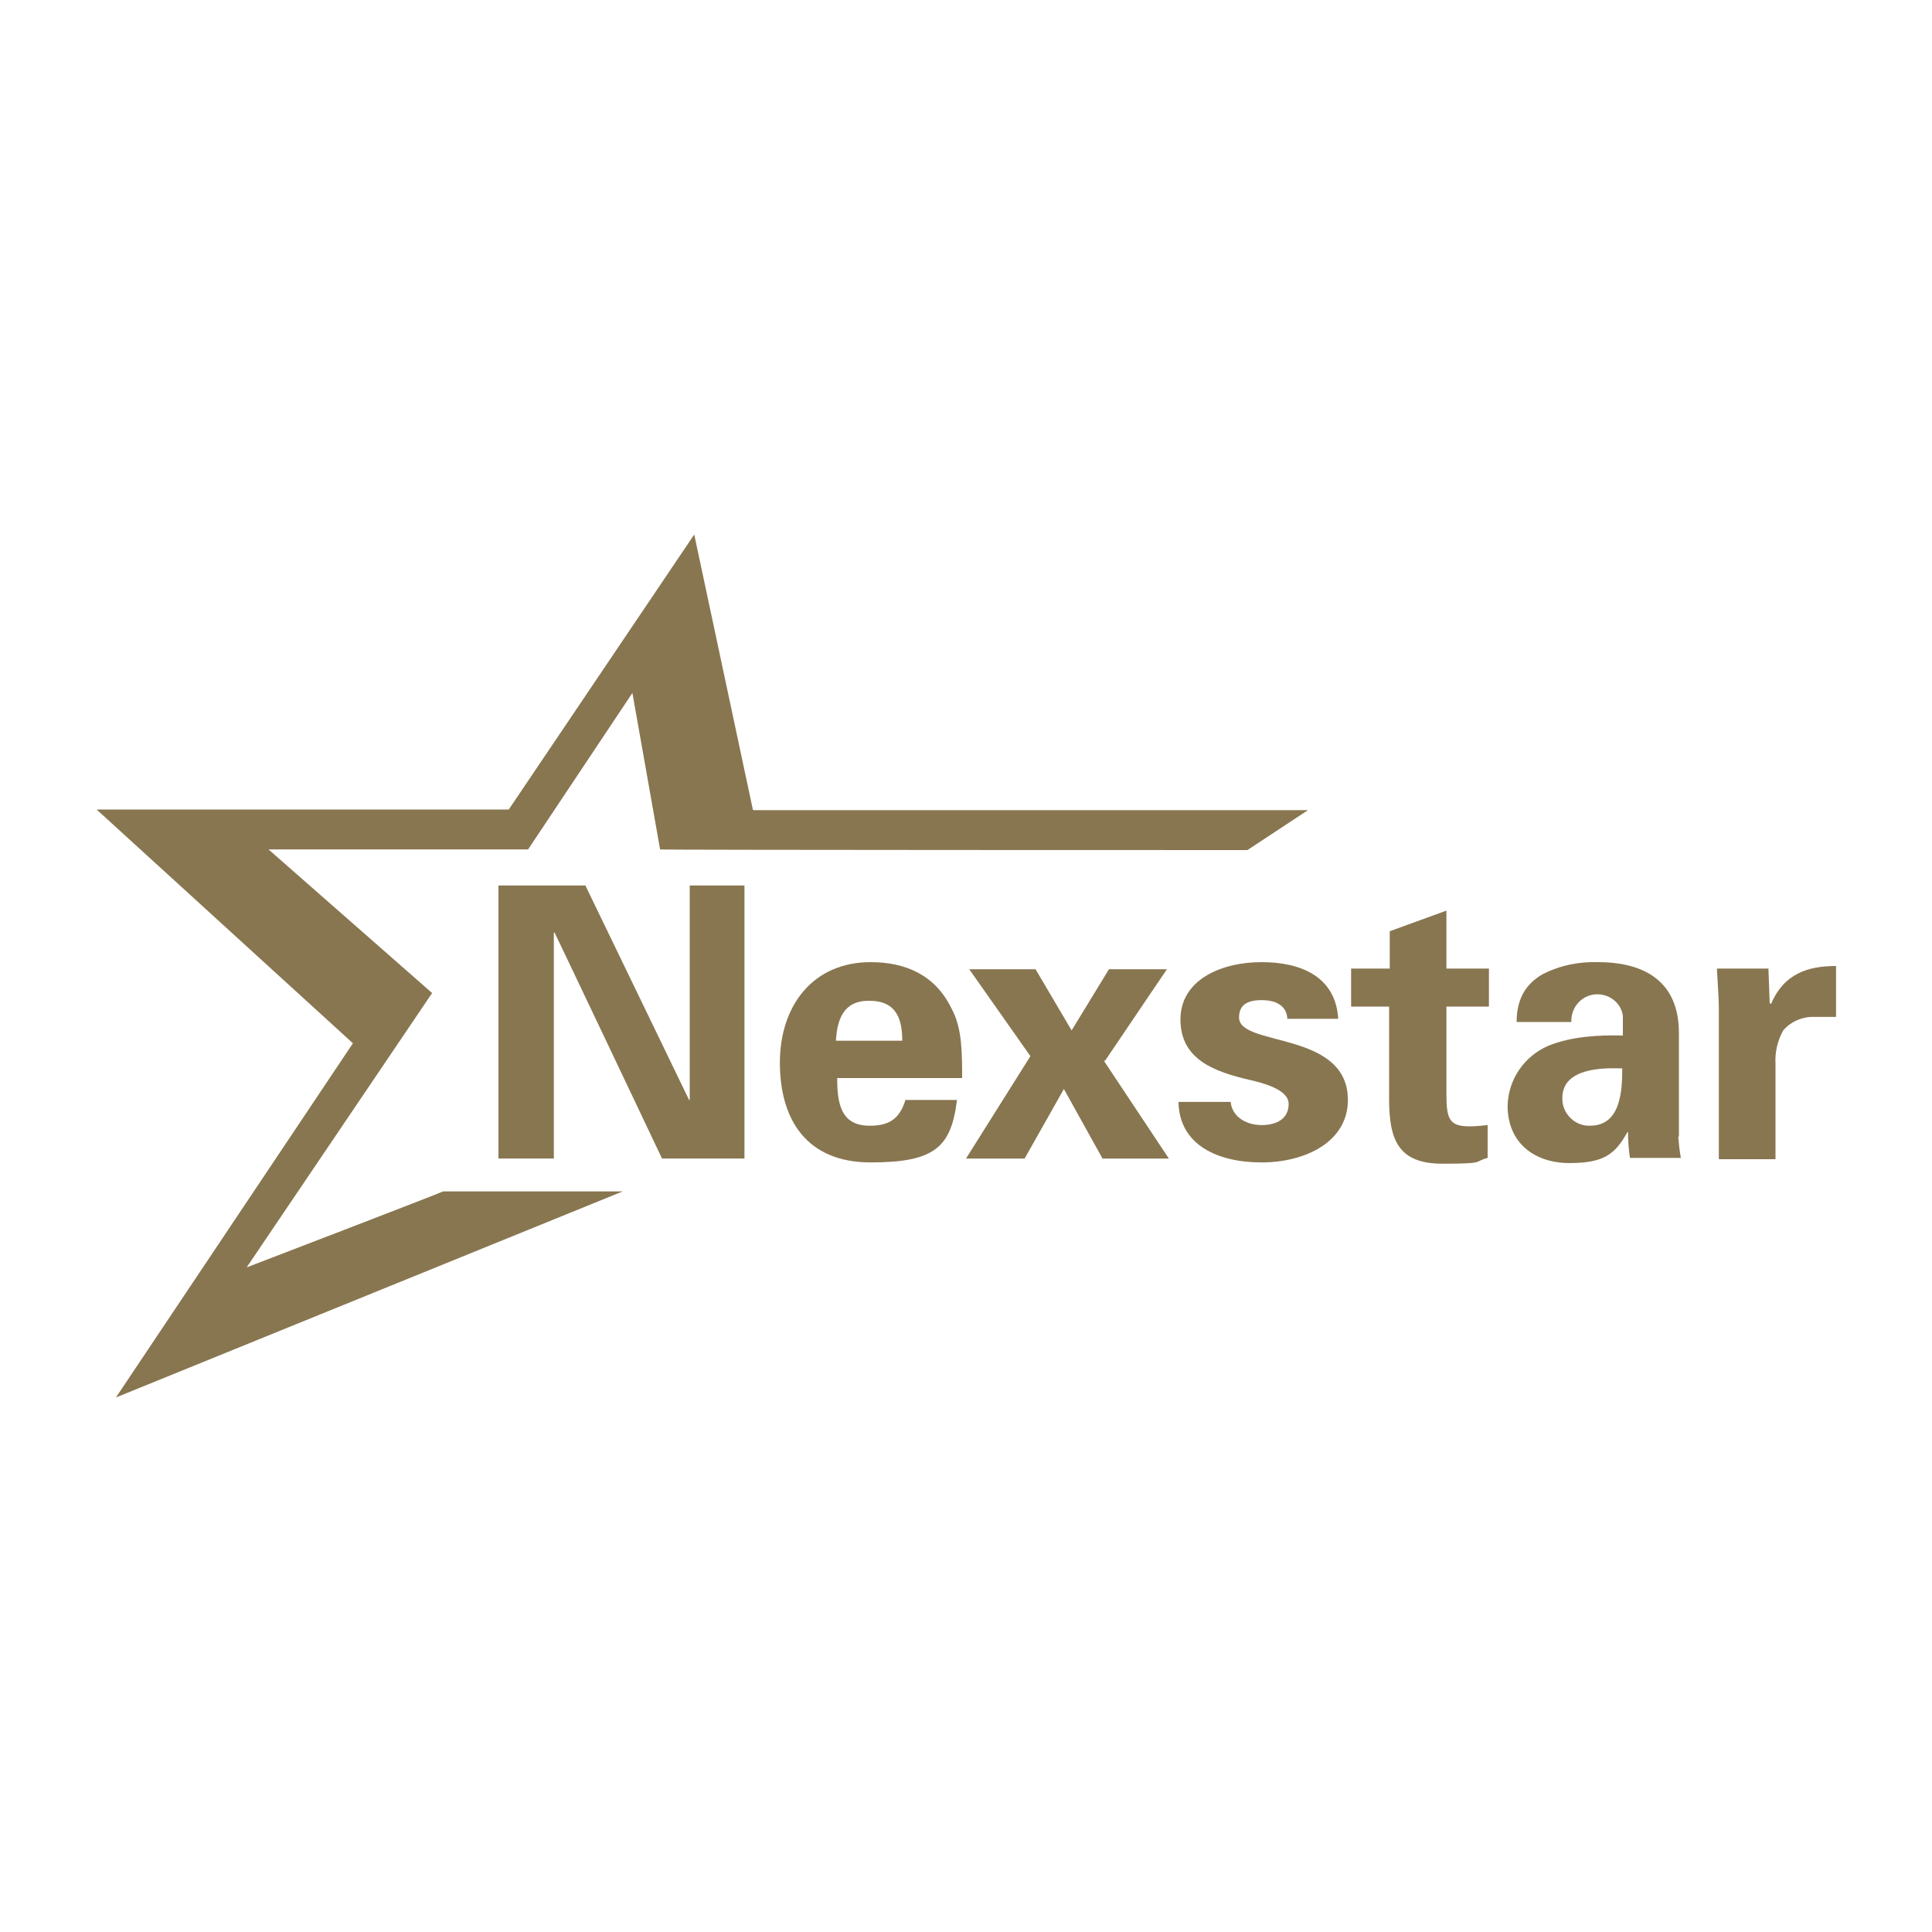 <?xml version="1.0" encoding="UTF-8"?>
<svg xmlns="http://www.w3.org/2000/svg" version="1.1" viewBox="0 0 300 300">
  <defs>
    <style>
      .cls-1 {
        fill: #887650;
      }
    </style>
  </defs>
  <!-- Generator: Adobe Illustrator 28.6.0, SVG Export Plug-In . SVG Version: 1.2.0 Build 709)  -->
  <g>
    <g id="Layer_1">
      <g>
        <path class="cls-1" d="M107.1,137.5v33.3h-.1l-16.1-33.3h-13.5v42.4h8.6v-35.1h.1c0-.1,16.7,35.1,16.7,35.1h12.8v-42.4h-8.6Z"/>
        <path class="cls-1" d="M135,155.4c4.3,0,5.1,3,5.1,6.2h-10.3c.2-3.2,1.1-6.2,5.1-6.2M135,174.8c-4.5,0-5-3.6-5-7.4h19.4c0-1.9,0-3.7-.2-5.7-.2-1.8-.6-3.6-1.5-5.2-2.5-5.1-7.1-7.1-12.5-7.1-9,0-14.1,6.8-14.1,15.6s4.1,15.5,14.1,15.5,12.5-2.4,13.4-9.7h-8c-.9,2.9-2.5,4-5.5,4"/>
        <path class="cls-1" d="M171.6,164.7l9.6-14.2h-9l-5.8,9.5-5.6-9.5h-10.3l9.5,13.5-10,15.9h9.1l6.1-10.8,6,10.8h10.3l-10.1-15.2Z"/>
        <path class="cls-1" d="M192.4,158c0-1.9,1.2-2.7,3.5-2.7s3.9.9,4,2.9h7.9c-.4-6.5-5.7-8.8-11.9-8.8s-12.6,2.7-12.6,8.9,5.2,8.1,10.8,9.4c1.7.4,6,1.4,6,3.7s-1.8,3.3-4.2,3.3-4.6-1.3-4.8-3.6h-8.1c.1,6.7,6.1,9.4,12.9,9.4s13.4-3.2,13.4-9.7c0-10.8-16.9-8.2-16.9-12.8"/>
        <path class="cls-1" d="M231.2,156.3v-5.9h-6.6v-9l-8.8,3.2v5.8h-6v5.9h5.9v14.4c0,6.4,1.5,10,8.3,10s4.7-.3,7-.9v-5.1c-1,.1-1.9.2-2.8.2-3.1,0-3.6-1.1-3.6-4.9v-13.7h6.6Z"/>
        <path class="cls-1" d="M246.9,174.8c-2.2.1-4.2-1.7-4.3-4v-.3c0-4.7,6.3-4.7,9.3-4.6,0,3.4-.2,8.9-5,8.9M260.7,176.5v-16.1c0-8.9-6.6-11-12.5-11-3-.1-6,.5-8.7,1.9-2.4,1.4-4,3.6-4,7.4h8.5c-.1-2.2,1.5-4.1,3.7-4.3h.2c2-.1,3.9,1.4,4.1,3.4v3c-3.5-.1-8,.1-11.6,1.6-3.7,1.6-6.2,5.2-6.3,9.3,0,5.8,4.2,8.9,9.6,8.9s7.1-1.4,9-4.8h.1c0,1.3.1,2.7.3,4h7.9c-.2-1.1-.3-2.1-.4-3.3"/>
        <path class="cls-1" d="M274.9,155.8h-.1l-.2-5.4h-8c.1,2.1.3,4.6.3,5.9v23.7h8.8v-14.8c-.1-1.8.3-3.6,1.2-5.2,1.1-1.3,2.7-2,4.3-2.1h3.9v-7.9c-4.4,0-8.1,1.2-10.1,5.9"/>
        <path class="cls-1" d="M116.9,125.7l-9.1-42.7-28.8,42.7H15l39.8,36.3-36.8,55,78.7-32h-27.9c0,.1-30.5,11.8-30.5,11.8l28.8-42.6-25.4-22.3h40.3l16.2-24.3,4.3,24.3h.1-.1c0,.1,91.2.1,91.2.1l9.4-6.2h-86.1Z"/>
      </g>
    </g>
  </g>
</svg>